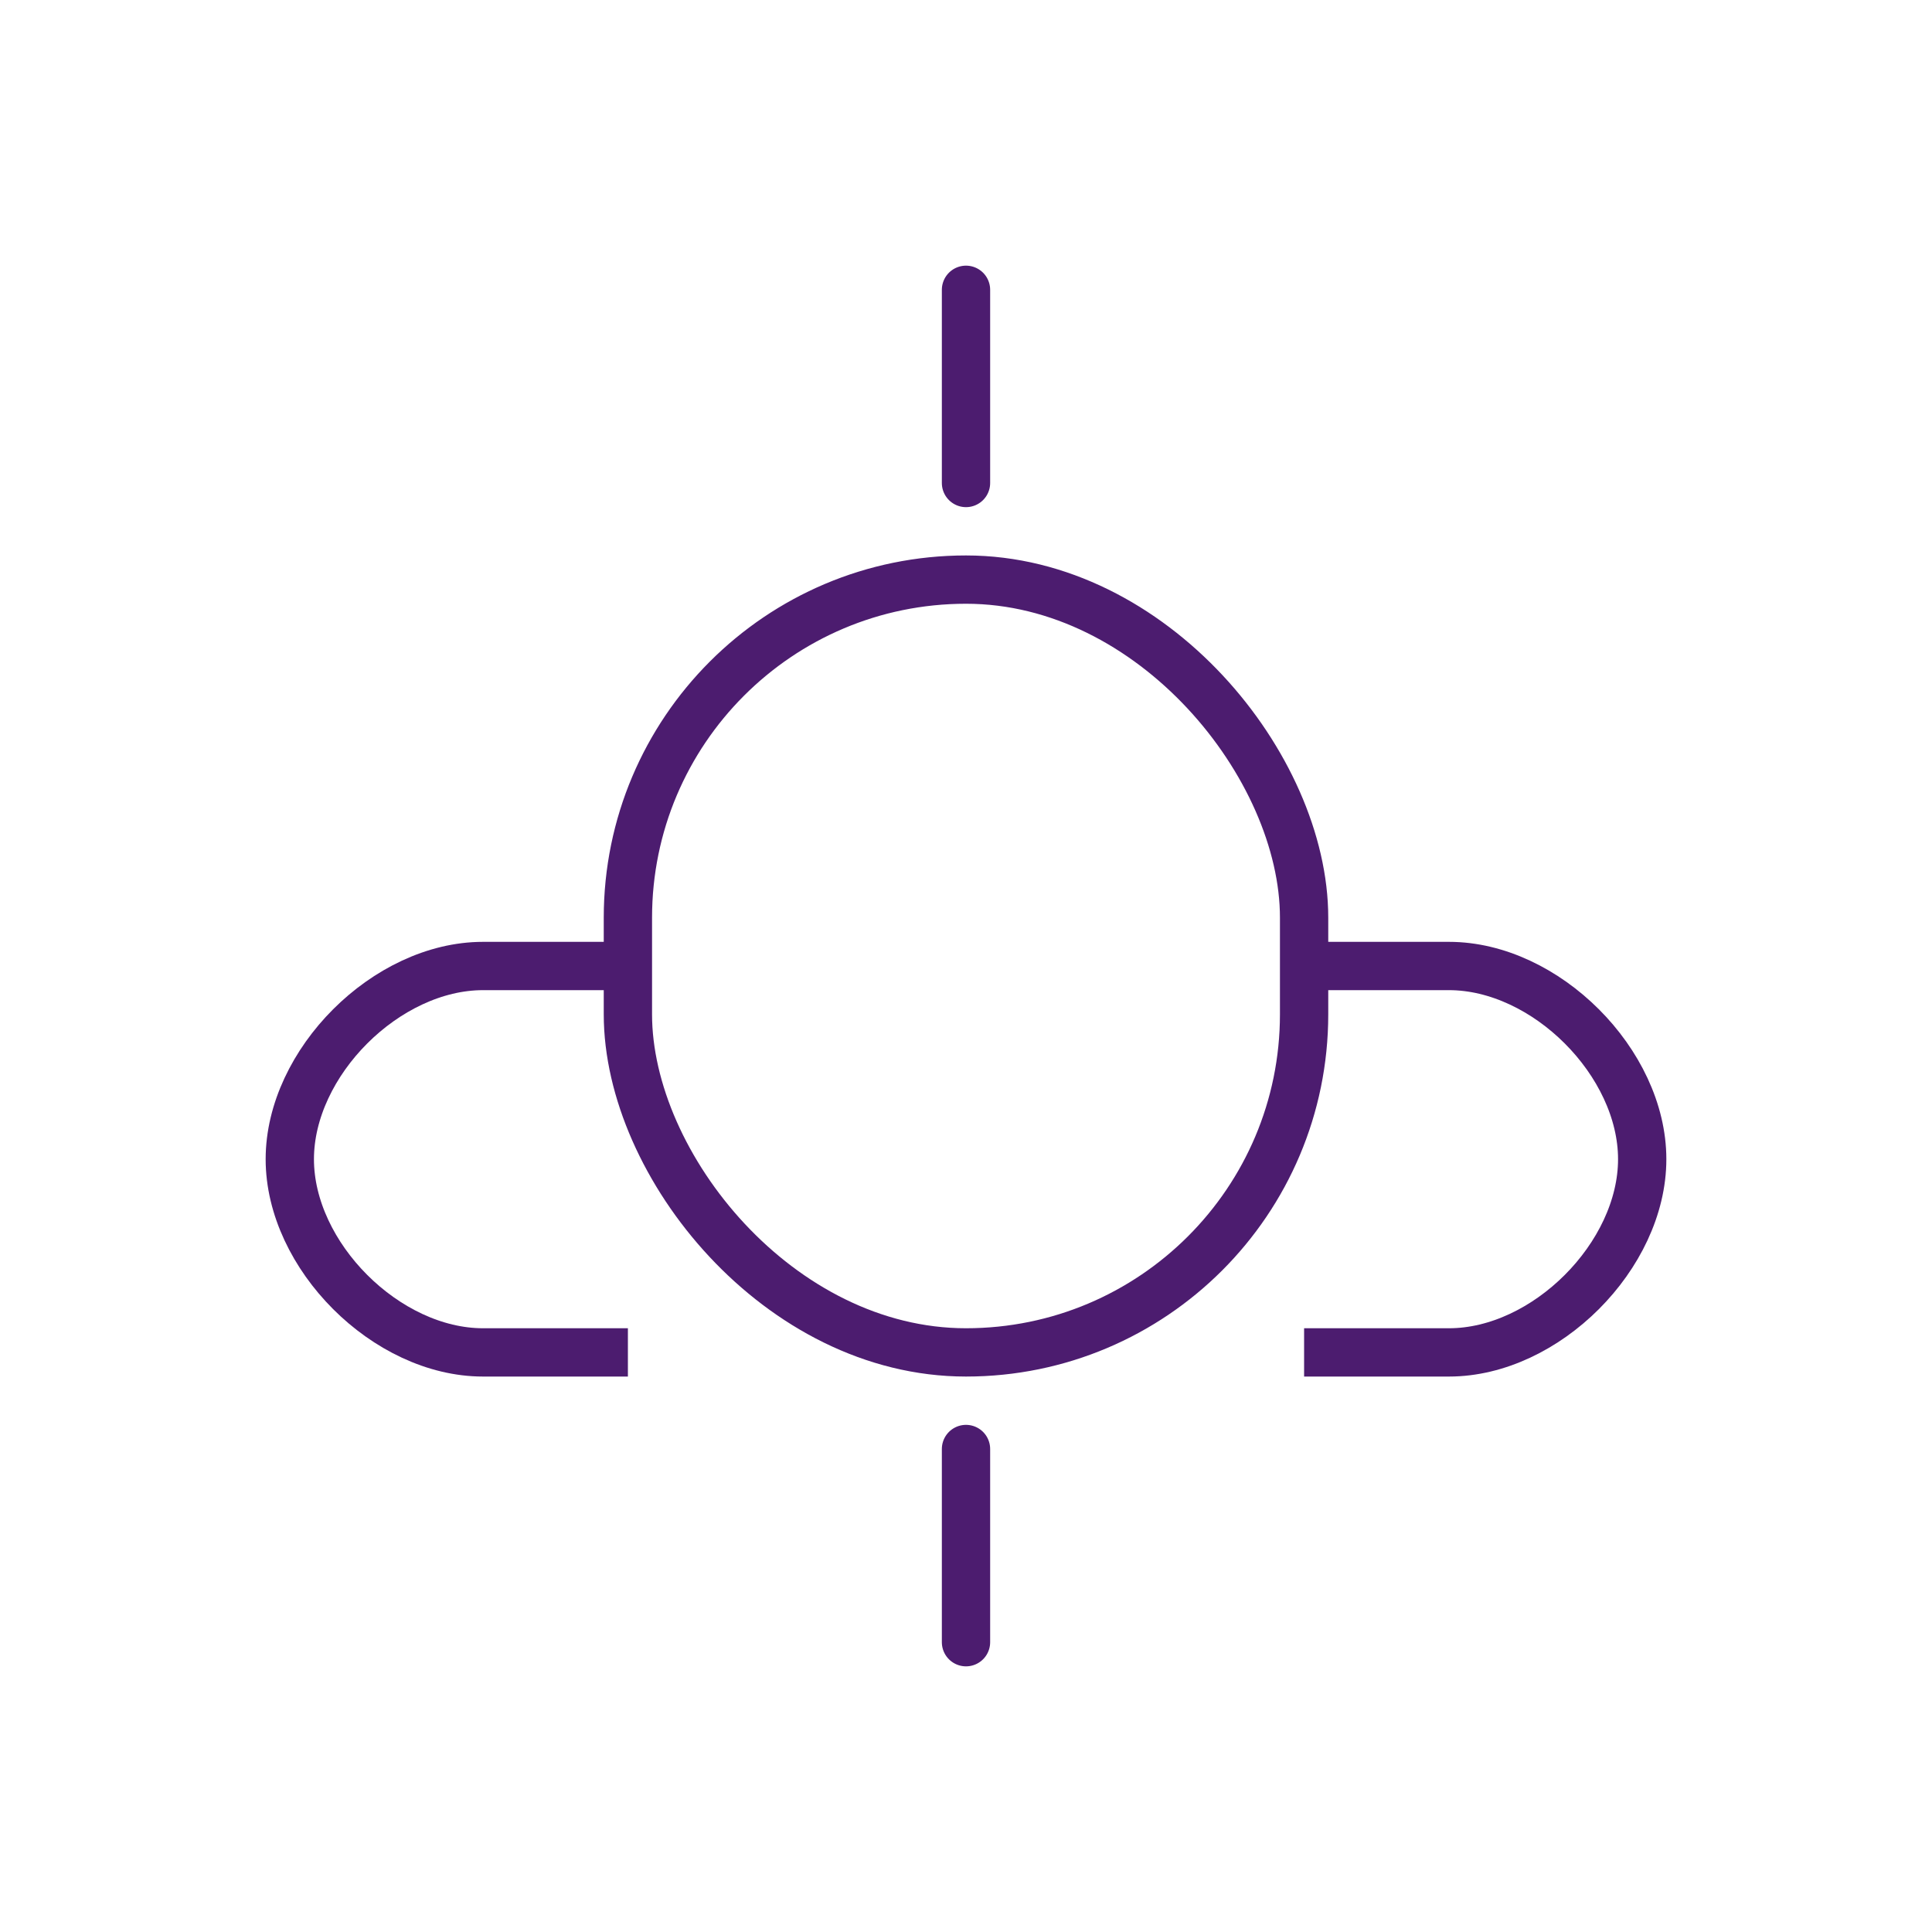 <?xml version="1.0" encoding="UTF-8"?> <svg xmlns="http://www.w3.org/2000/svg" width="80" height="80" viewBox="0 0 80 80" fill="none"><rect x="26" y="24" width="28" height="32" rx="14" stroke="#4C1C6F" stroke-width="2"></rect><path d="M26 40H20C16 40 12 44 12 48C12 52 16 56 20 56H26" stroke="#4C1C6F" stroke-width="2"></path><path d="M54 40H60C64 40 68 44 68 48C68 52 64 56 60 56H54" stroke="#4C1C6F" stroke-width="2"></path><path d="M40 12V20M40 60V68" stroke="#4C1C6F" stroke-width="2" stroke-linecap="round"></path></svg> 